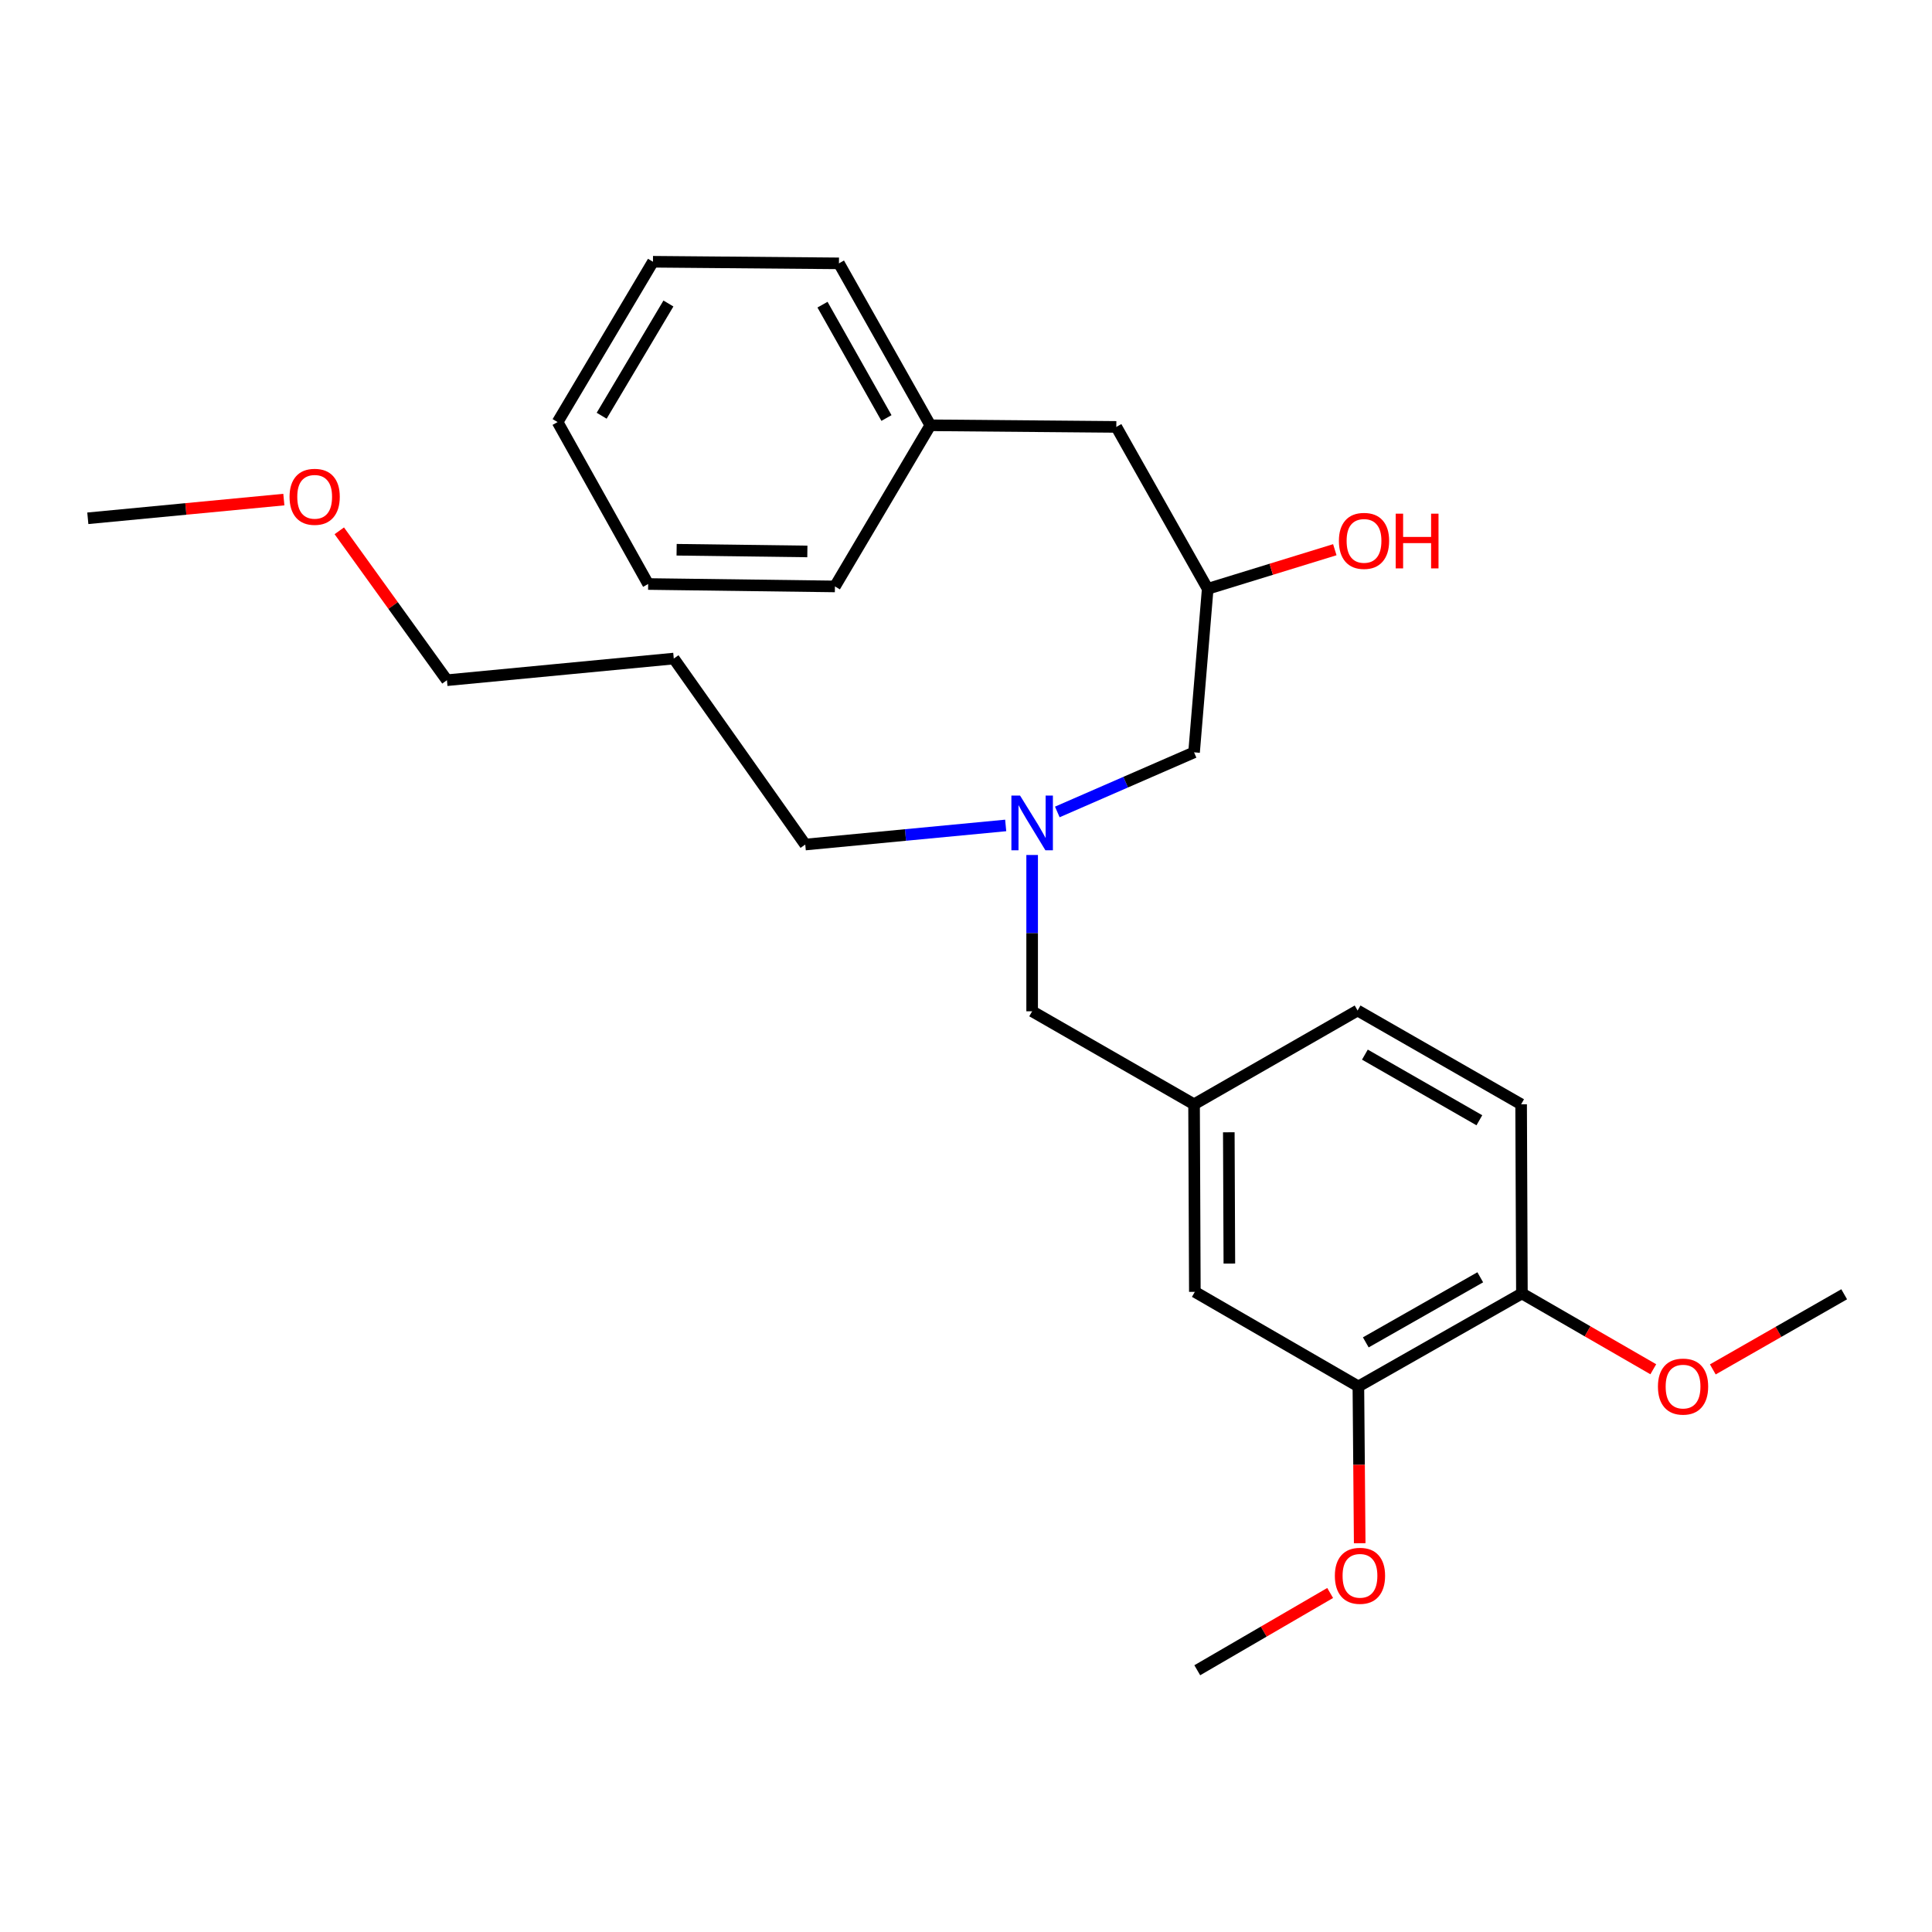 <?xml version='1.0' encoding='iso-8859-1'?>
<svg version='1.1' baseProfile='full'
              xmlns='http://www.w3.org/2000/svg'
                      xmlns:rdkit='http://www.rdkit.org/xml'
                      xmlns:xlink='http://www.w3.org/1999/xlink'
                  xml:space='preserve'
width='1000px' height='1000px' viewBox='0 0 1000 1000'>
<!-- END OF HEADER -->
<rect style='opacity:1.0;fill:#FFFFFF;stroke:none' width='1000' height='1000' x='0' y='0'> </rect>
<path class='bond-0' d='M 703.095,717.613 L 787.738,669.486' style='fill:none;fill-rule:evenodd;stroke:#000000;stroke-width:6px;stroke-linecap:butt;stroke-linejoin:miter;stroke-opacity:1' />
<path class='bond-0' d='M 706.931,694.812 L 766.182,661.123' style='fill:none;fill-rule:evenodd;stroke:#000000;stroke-width:6px;stroke-linecap:butt;stroke-linejoin:miter;stroke-opacity:1' />
<path class='bond-1' d='M 703.095,717.613 L 618.451,668.66' style='fill:none;fill-rule:evenodd;stroke:#000000;stroke-width:6px;stroke-linecap:butt;stroke-linejoin:miter;stroke-opacity:1' />
<path class='bond-10' d='M 703.095,717.613 L 703.437,758.198' style='fill:none;fill-rule:evenodd;stroke:#000000;stroke-width:6px;stroke-linecap:butt;stroke-linejoin:miter;stroke-opacity:1' />
<path class='bond-10' d='M 703.437,758.198 L 703.78,798.782' style='fill:none;fill-rule:evenodd;stroke:#FF0000;stroke-width:6px;stroke-linecap:butt;stroke-linejoin:miter;stroke-opacity:1' />
<path class='bond-4' d='M 787.738,669.486 L 787.33,571.579' style='fill:none;fill-rule:evenodd;stroke:#000000;stroke-width:6px;stroke-linecap:butt;stroke-linejoin:miter;stroke-opacity:1' />
<path class='bond-11' d='M 787.738,669.486 L 821.739,689.105' style='fill:none;fill-rule:evenodd;stroke:#000000;stroke-width:6px;stroke-linecap:butt;stroke-linejoin:miter;stroke-opacity:1' />
<path class='bond-11' d='M 821.739,689.105 L 855.739,708.723' style='fill:none;fill-rule:evenodd;stroke:#FF0000;stroke-width:6px;stroke-linecap:butt;stroke-linejoin:miter;stroke-opacity:1' />
<path class='bond-3' d='M 618.451,668.66 L 618.043,571.579' style='fill:none;fill-rule:evenodd;stroke:#000000;stroke-width:6px;stroke-linecap:butt;stroke-linejoin:miter;stroke-opacity:1' />
<path class='bond-3' d='M 636.314,654.022 L 636.028,586.065' style='fill:none;fill-rule:evenodd;stroke:#000000;stroke-width:6px;stroke-linecap:butt;stroke-linejoin:miter;stroke-opacity:1' />
<path class='bond-2' d='M 534.236,442.539 L 534.236,482.99' style='fill:none;fill-rule:evenodd;stroke:#0000FF;stroke-width:6px;stroke-linecap:butt;stroke-linejoin:miter;stroke-opacity:1' />
<path class='bond-2' d='M 534.236,482.99 L 534.236,523.441' style='fill:none;fill-rule:evenodd;stroke:#000000;stroke-width:6px;stroke-linecap:butt;stroke-linejoin:miter;stroke-opacity:1' />
<path class='bond-6' d='M 547.261,420.265 L 582.652,404.84' style='fill:none;fill-rule:evenodd;stroke:#0000FF;stroke-width:6px;stroke-linecap:butt;stroke-linejoin:miter;stroke-opacity:1' />
<path class='bond-6' d='M 582.652,404.84 L 618.043,389.416' style='fill:none;fill-rule:evenodd;stroke:#000000;stroke-width:6px;stroke-linecap:butt;stroke-linejoin:miter;stroke-opacity:1' />
<path class='bond-15' d='M 520.547,427.247 L 468.674,432.191' style='fill:none;fill-rule:evenodd;stroke:#0000FF;stroke-width:6px;stroke-linecap:butt;stroke-linejoin:miter;stroke-opacity:1' />
<path class='bond-15' d='M 468.674,432.191 L 416.8,437.135' style='fill:none;fill-rule:evenodd;stroke:#000000;stroke-width:6px;stroke-linecap:butt;stroke-linejoin:miter;stroke-opacity:1' />
<path class='bond-5' d='M 618.043,571.579 L 534.236,523.441' style='fill:none;fill-rule:evenodd;stroke:#000000;stroke-width:6px;stroke-linecap:butt;stroke-linejoin:miter;stroke-opacity:1' />
<path class='bond-8' d='M 618.043,571.579 L 702.686,523.043' style='fill:none;fill-rule:evenodd;stroke:#000000;stroke-width:6px;stroke-linecap:butt;stroke-linejoin:miter;stroke-opacity:1' />
<path class='bond-26' d='M 787.33,571.579 L 702.686,523.043' style='fill:none;fill-rule:evenodd;stroke:#000000;stroke-width:6px;stroke-linecap:butt;stroke-linejoin:miter;stroke-opacity:1' />
<path class='bond-26' d='M 765.717,579.848 L 706.467,545.873' style='fill:none;fill-rule:evenodd;stroke:#000000;stroke-width:6px;stroke-linecap:butt;stroke-linejoin:miter;stroke-opacity:1' />
<path class='bond-7' d='M 618.043,389.416 L 625.103,304.772' style='fill:none;fill-rule:evenodd;stroke:#000000;stroke-width:6px;stroke-linecap:butt;stroke-linejoin:miter;stroke-opacity:1' />
<path class='bond-9' d='M 625.103,304.772 L 577.802,220.965' style='fill:none;fill-rule:evenodd;stroke:#000000;stroke-width:6px;stroke-linecap:butt;stroke-linejoin:miter;stroke-opacity:1' />
<path class='bond-13' d='M 625.103,304.772 L 658,294.65' style='fill:none;fill-rule:evenodd;stroke:#000000;stroke-width:6px;stroke-linecap:butt;stroke-linejoin:miter;stroke-opacity:1' />
<path class='bond-13' d='M 658,294.65 L 690.896,284.528' style='fill:none;fill-rule:evenodd;stroke:#FF0000;stroke-width:6px;stroke-linecap:butt;stroke-linejoin:miter;stroke-opacity:1' />
<path class='bond-12' d='M 577.802,220.965 L 481.538,220.129' style='fill:none;fill-rule:evenodd;stroke:#000000;stroke-width:6px;stroke-linecap:butt;stroke-linejoin:miter;stroke-opacity:1' />
<path class='bond-18' d='M 688.486,824.525 L 654.096,844.52' style='fill:none;fill-rule:evenodd;stroke:#FF0000;stroke-width:6px;stroke-linecap:butt;stroke-linejoin:miter;stroke-opacity:1' />
<path class='bond-18' d='M 654.096,844.52 L 619.706,864.515' style='fill:none;fill-rule:evenodd;stroke:#000000;stroke-width:6px;stroke-linecap:butt;stroke-linejoin:miter;stroke-opacity:1' />
<path class='bond-21' d='M 886.549,708.804 L 920.547,689.359' style='fill:none;fill-rule:evenodd;stroke:#FF0000;stroke-width:6px;stroke-linecap:butt;stroke-linejoin:miter;stroke-opacity:1' />
<path class='bond-21' d='M 920.547,689.359 L 954.545,669.914' style='fill:none;fill-rule:evenodd;stroke:#000000;stroke-width:6px;stroke-linecap:butt;stroke-linejoin:miter;stroke-opacity:1' />
<path class='bond-19' d='M 481.538,220.129 L 434.237,136.312' style='fill:none;fill-rule:evenodd;stroke:#000000;stroke-width:6px;stroke-linecap:butt;stroke-linejoin:miter;stroke-opacity:1' />
<path class='bond-19' d='M 458.832,216.366 L 425.722,157.694' style='fill:none;fill-rule:evenodd;stroke:#000000;stroke-width:6px;stroke-linecap:butt;stroke-linejoin:miter;stroke-opacity:1' />
<path class='bond-20' d='M 481.538,220.129 L 432.156,303.538' style='fill:none;fill-rule:evenodd;stroke:#000000;stroke-width:6px;stroke-linecap:butt;stroke-linejoin:miter;stroke-opacity:1' />
<path class='bond-14' d='M 348.747,340.87 L 416.8,437.135' style='fill:none;fill-rule:evenodd;stroke:#000000;stroke-width:6px;stroke-linecap:butt;stroke-linejoin:miter;stroke-opacity:1' />
<path class='bond-17' d='M 348.747,340.87 L 231.332,352.073' style='fill:none;fill-rule:evenodd;stroke:#000000;stroke-width:6px;stroke-linecap:butt;stroke-linejoin:miter;stroke-opacity:1' />
<path class='bond-16' d='M 175.615,274.751 L 203.473,313.412' style='fill:none;fill-rule:evenodd;stroke:#FF0000;stroke-width:6px;stroke-linecap:butt;stroke-linejoin:miter;stroke-opacity:1' />
<path class='bond-16' d='M 203.473,313.412 L 231.332,352.073' style='fill:none;fill-rule:evenodd;stroke:#000000;stroke-width:6px;stroke-linecap:butt;stroke-linejoin:miter;stroke-opacity:1' />
<path class='bond-22' d='M 146.921,258.585 L 96.188,263.426' style='fill:none;fill-rule:evenodd;stroke:#FF0000;stroke-width:6px;stroke-linecap:butt;stroke-linejoin:miter;stroke-opacity:1' />
<path class='bond-22' d='M 96.188,263.426 L 45.455,268.266' style='fill:none;fill-rule:evenodd;stroke:#000000;stroke-width:6px;stroke-linecap:butt;stroke-linejoin:miter;stroke-opacity:1' />
<path class='bond-24' d='M 434.237,136.312 L 337.972,135.485' style='fill:none;fill-rule:evenodd;stroke:#000000;stroke-width:6px;stroke-linecap:butt;stroke-linejoin:miter;stroke-opacity:1' />
<path class='bond-23' d='M 432.156,303.538 L 335.483,302.283' style='fill:none;fill-rule:evenodd;stroke:#000000;stroke-width:6px;stroke-linecap:butt;stroke-linejoin:miter;stroke-opacity:1' />
<path class='bond-23' d='M 417.887,285.426 L 350.216,284.548' style='fill:none;fill-rule:evenodd;stroke:#000000;stroke-width:6px;stroke-linecap:butt;stroke-linejoin:miter;stroke-opacity:1' />
<path class='bond-27' d='M 335.483,302.283 L 288.61,218.466' style='fill:none;fill-rule:evenodd;stroke:#000000;stroke-width:6px;stroke-linecap:butt;stroke-linejoin:miter;stroke-opacity:1' />
<path class='bond-25' d='M 337.972,135.485 L 288.61,218.466' style='fill:none;fill-rule:evenodd;stroke:#000000;stroke-width:6px;stroke-linecap:butt;stroke-linejoin:miter;stroke-opacity:1' />
<path class='bond-25' d='M 345.973,157.096 L 311.42,215.183' style='fill:none;fill-rule:evenodd;stroke:#000000;stroke-width:6px;stroke-linecap:butt;stroke-linejoin:miter;stroke-opacity:1' />
<path  class='atom-3' d='M 527.976 411.782
L 537.256 426.782
Q 538.176 428.262, 539.656 430.942
Q 541.136 433.622, 541.216 433.782
L 541.216 411.782
L 544.976 411.782
L 544.976 440.102
L 541.096 440.102
L 531.136 423.702
Q 529.976 421.782, 528.736 419.582
Q 527.536 417.382, 527.176 416.702
L 527.176 440.102
L 523.496 440.102
L 523.496 411.782
L 527.976 411.782
' fill='#0000FF'/>
<path  class='atom-11' d='M 690.921 815.631
Q 690.921 808.831, 694.281 805.031
Q 697.641 801.231, 703.921 801.231
Q 710.201 801.231, 713.561 805.031
Q 716.921 808.831, 716.921 815.631
Q 716.921 822.511, 713.521 826.431
Q 710.121 830.311, 703.921 830.311
Q 697.681 830.311, 694.281 826.431
Q 690.921 822.551, 690.921 815.631
M 703.921 827.111
Q 708.241 827.111, 710.561 824.231
Q 712.921 821.311, 712.921 815.631
Q 712.921 810.071, 710.561 807.271
Q 708.241 804.431, 703.921 804.431
Q 699.601 804.431, 697.241 807.231
Q 694.921 810.031, 694.921 815.631
Q 694.921 821.351, 697.241 824.231
Q 699.601 827.111, 703.921 827.111
' fill='#FF0000'/>
<path  class='atom-12' d='M 858.147 717.693
Q 858.147 710.893, 861.507 707.093
Q 864.867 703.293, 871.147 703.293
Q 877.427 703.293, 880.787 707.093
Q 884.147 710.893, 884.147 717.693
Q 884.147 724.573, 880.747 728.493
Q 877.347 732.373, 871.147 732.373
Q 864.907 732.373, 861.507 728.493
Q 858.147 724.613, 858.147 717.693
M 871.147 729.173
Q 875.467 729.173, 877.787 726.293
Q 880.147 723.373, 880.147 717.693
Q 880.147 712.133, 877.787 709.333
Q 875.467 706.493, 871.147 706.493
Q 866.827 706.493, 864.467 709.293
Q 862.147 712.093, 862.147 717.693
Q 862.147 723.413, 864.467 726.293
Q 866.827 729.173, 871.147 729.173
' fill='#FF0000'/>
<path  class='atom-14' d='M 693.012 279.957
Q 693.012 273.157, 696.372 269.357
Q 699.732 265.557, 706.012 265.557
Q 712.292 265.557, 715.652 269.357
Q 719.012 273.157, 719.012 279.957
Q 719.012 286.837, 715.612 290.757
Q 712.212 294.637, 706.012 294.637
Q 699.772 294.637, 696.372 290.757
Q 693.012 286.877, 693.012 279.957
M 706.012 291.437
Q 710.332 291.437, 712.652 288.557
Q 715.012 285.637, 715.012 279.957
Q 715.012 274.397, 712.652 271.597
Q 710.332 268.757, 706.012 268.757
Q 701.692 268.757, 699.332 271.557
Q 697.012 274.357, 697.012 279.957
Q 697.012 285.677, 699.332 288.557
Q 701.692 291.437, 706.012 291.437
' fill='#FF0000'/>
<path  class='atom-14' d='M 722.412 265.877
L 726.252 265.877
L 726.252 277.917
L 740.732 277.917
L 740.732 265.877
L 744.572 265.877
L 744.572 294.197
L 740.732 294.197
L 740.732 281.117
L 726.252 281.117
L 726.252 294.197
L 722.412 294.197
L 722.412 265.877
' fill='#FF0000'/>
<path  class='atom-17' d='M 149.87 257.143
Q 149.87 250.343, 153.23 246.543
Q 156.59 242.743, 162.87 242.743
Q 169.15 242.743, 172.51 246.543
Q 175.87 250.343, 175.87 257.143
Q 175.87 264.023, 172.47 267.943
Q 169.07 271.823, 162.87 271.823
Q 156.63 271.823, 153.23 267.943
Q 149.87 264.063, 149.87 257.143
M 162.87 268.623
Q 167.19 268.623, 169.51 265.743
Q 171.87 262.823, 171.87 257.143
Q 171.87 251.583, 169.51 248.783
Q 167.19 245.943, 162.87 245.943
Q 158.55 245.943, 156.19 248.743
Q 153.87 251.543, 153.87 257.143
Q 153.87 262.863, 156.19 265.743
Q 158.55 268.623, 162.87 268.623
' fill='#FF0000'/>
</svg>
